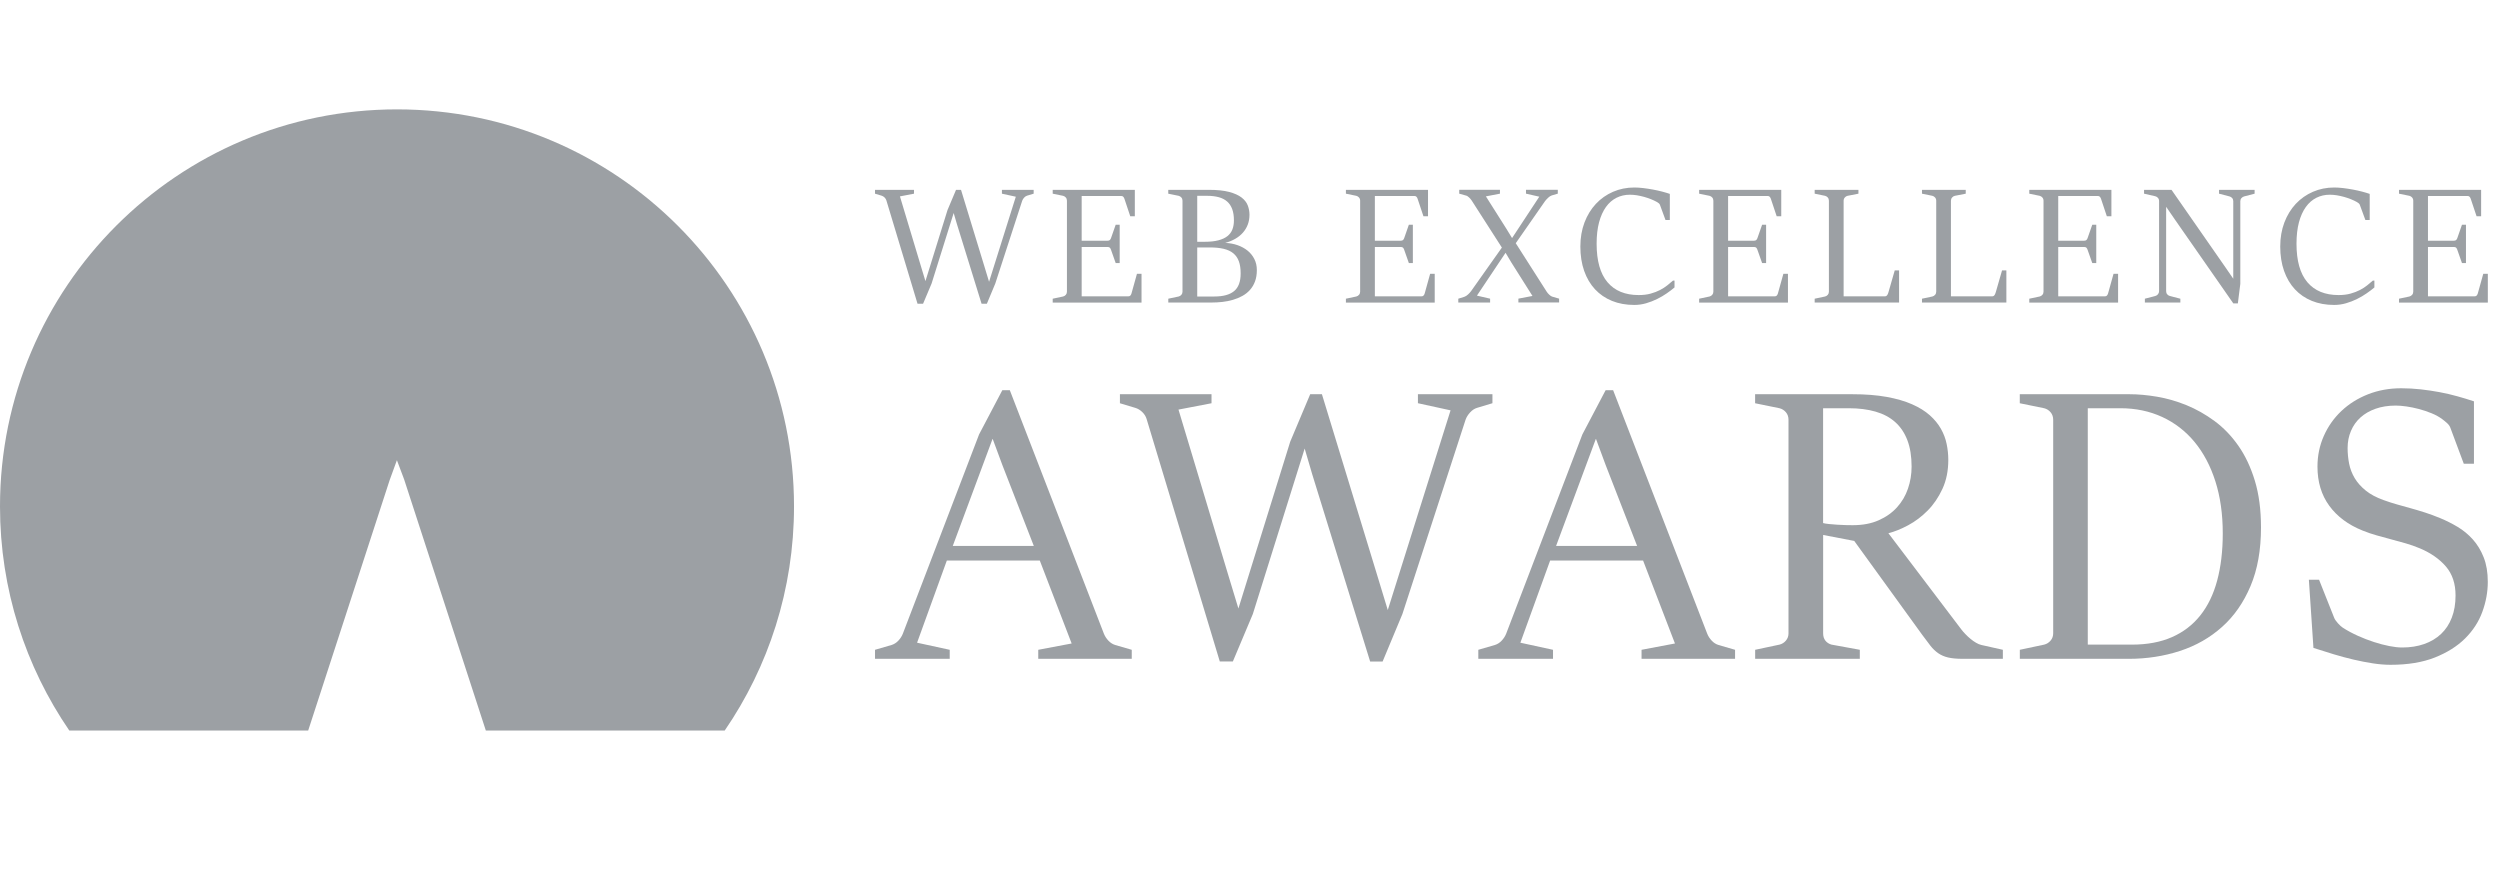 <svg xmlns="http://www.w3.org/2000/svg" xmlns:xlink="http://www.w3.org/1999/xlink" width="160px" height="56px" viewBox="0 0 160 56"><title>Web Excellence</title><g id="Web-Excellence" stroke="none" stroke-width="1" fill="none" fill-rule="evenodd"><rect id="Spacer" x="0" y="0" width="1" height="6"></rect><g id="logo_wea_black" transform="translate(0, 7)" fill="#9CA0A4" fill-rule="nonzero"><g id="XMLID_112_" transform="translate(56, 5)"><g id="XMLID_130_"><path d="M0.728,0.825 C0.706,0.756 0.667,0.693 0.611,0.637 C0.553,0.582 0.489,0.542 0.419,0.522 L0,0.396 L0,0.15 L2.496,0.15 L2.496,0.396 L1.596,0.569 L2.935,5.023 L3.228,5.992 L4.641,1.443 L5.186,0.15 L5.505,0.15 L6.971,4.95 L7.3,6.034 L9.012,0.59 L8.123,0.396 L8.123,0.15 L10.154,0.15 L10.154,0.396 L9.735,0.522 C9.665,0.544 9.601,0.585 9.544,0.648 C9.488,0.711 9.446,0.777 9.421,0.848 L7.699,6.145 L7.16,7.438 L6.82,7.438 L5.239,2.329 L5.035,1.632 L3.622,6.145 L3.077,7.438 L2.721,7.438 L0.728,0.825 Z" id="XMLID_205_"></path><path d="M11.373,7.117 L12.038,6.976 C12.108,6.958 12.167,6.922 12.214,6.866 C12.26,6.811 12.284,6.744 12.284,6.667 L12.284,0.846 C12.284,0.766 12.26,0.698 12.214,0.642 C12.167,0.587 12.108,0.55 12.038,0.532 L11.373,0.396 L11.373,0.15 L16.629,0.15 L16.629,1.84 L16.336,1.84 L15.964,0.725 C15.946,0.674 15.922,0.629 15.891,0.594 C15.859,0.559 15.813,0.542 15.749,0.542 L13.227,0.542 L13.227,3.406 L14.88,3.406 C14.95,3.406 15,3.391 15.032,3.359 C15.063,3.328 15.087,3.287 15.105,3.239 L15.404,2.382 L15.66,2.382 L15.66,4.836 L15.404,4.836 L15.105,3.989 C15.087,3.933 15.063,3.889 15.032,3.855 C15,3.822 14.95,3.806 14.88,3.806 L13.227,3.806 L13.227,6.967 L16.2,6.967 C16.263,6.967 16.31,6.951 16.341,6.918 C16.373,6.885 16.397,6.84 16.414,6.784 L16.765,5.523 L17.058,5.523 L17.058,7.366 L11.373,7.366 L11.373,7.117 Z" id="XMLID_203_"></path><path d="M18.769,7.117 L19.434,6.976 C19.504,6.958 19.563,6.922 19.61,6.866 C19.656,6.811 19.68,6.744 19.68,6.667 L19.68,0.846 C19.68,0.766 19.656,0.698 19.61,0.642 C19.563,0.587 19.504,0.55 19.434,0.532 L18.769,0.396 L18.769,0.15 L21.376,0.15 C21.899,0.15 22.329,0.194 22.666,0.284 C23.003,0.373 23.267,0.492 23.46,0.64 C23.651,0.788 23.784,0.957 23.857,1.149 C23.93,1.341 23.967,1.54 23.967,1.746 C23.967,1.973 23.93,2.182 23.857,2.374 C23.784,2.566 23.679,2.739 23.543,2.893 C23.407,3.046 23.243,3.178 23.051,3.287 C22.859,3.397 22.646,3.484 22.413,3.546 C22.691,3.556 22.955,3.604 23.201,3.69 C23.447,3.776 23.661,3.893 23.844,4.04 C24.027,4.189 24.172,4.367 24.278,4.577 C24.384,4.786 24.438,5.022 24.438,5.283 C24.438,5.559 24.399,5.802 24.321,6.011 C24.243,6.22 24.134,6.402 23.997,6.556 C23.859,6.71 23.697,6.837 23.51,6.941 C23.323,7.044 23.123,7.126 22.908,7.189 C22.694,7.252 22.469,7.296 22.236,7.323 C22.003,7.349 21.768,7.362 21.535,7.362 L18.771,7.362 L18.771,7.117 L18.769,7.117 Z M21.098,3.474 C21.448,3.474 21.741,3.443 21.98,3.379 C22.218,3.316 22.411,3.227 22.558,3.11 C22.704,2.992 22.81,2.85 22.874,2.681 C22.939,2.512 22.971,2.32 22.971,2.108 C22.971,1.829 22.936,1.589 22.864,1.391 C22.792,1.193 22.685,1.029 22.542,0.902 C22.4,0.775 22.221,0.681 22.006,0.622 C21.792,0.563 21.541,0.532 21.256,0.532 L20.623,0.532 L20.623,3.474 L21.098,3.474 Z M21.726,6.976 C22.284,6.976 22.703,6.861 22.983,6.63 C23.262,6.399 23.402,6.024 23.402,5.5 C23.402,5.193 23.364,4.934 23.287,4.723 C23.21,4.512 23.091,4.341 22.931,4.21 C22.771,4.078 22.565,3.984 22.315,3.924 C22.066,3.865 21.77,3.836 21.429,3.836 L20.623,3.836 L20.623,6.977 L21.726,6.977 L21.726,6.976 Z" id="XMLID_199_"></path><path d="M30.138,7.117 L30.803,6.976 C30.872,6.958 30.931,6.922 30.978,6.866 C31.025,6.811 31.049,6.744 31.049,6.667 L31.049,0.846 C31.049,0.766 31.025,0.698 30.978,0.642 C30.931,0.587 30.872,0.55 30.803,0.532 L30.138,0.396 L30.138,0.15 L35.393,0.15 L35.393,1.84 L35.1,1.84 L34.728,0.725 C34.711,0.674 34.687,0.629 34.655,0.594 C34.624,0.559 34.577,0.542 34.514,0.542 L31.991,0.542 L31.991,3.406 L33.645,3.406 C33.714,3.406 33.765,3.391 33.796,3.359 C33.828,3.328 33.852,3.287 33.869,3.239 L34.167,2.382 L34.423,2.382 L34.423,4.836 L34.167,4.836 L33.869,3.989 C33.852,3.933 33.828,3.889 33.796,3.855 C33.765,3.822 33.714,3.806 33.645,3.806 L31.991,3.806 L31.991,6.967 L34.964,6.967 C35.027,6.967 35.074,6.951 35.105,6.918 C35.137,6.885 35.161,6.84 35.179,6.784 L35.529,5.523 L35.822,5.523 L35.822,7.366 L30.138,7.366 L30.138,7.117 Z" id="XMLID_149_"></path><path d="M37.329,7.117 L37.717,6.996 C37.797,6.968 37.877,6.918 37.955,6.845 C38.033,6.772 38.098,6.702 38.147,6.635 L40.12,3.845 L38.189,0.835 C38.167,0.804 38.143,0.772 38.115,0.738 C38.088,0.705 38.057,0.674 38.026,0.643 C37.994,0.613 37.963,0.588 37.931,0.565 C37.9,0.542 37.871,0.527 37.842,0.521 L37.391,0.395 L37.391,0.149 L39.997,0.149 L39.997,0.395 L39.097,0.568 L40.405,2.635 L40.772,3.237 L42.515,0.588 L41.663,0.394 L41.663,0.148 L43.699,0.148 L43.699,0.394 L43.311,0.508 C43.234,0.532 43.156,0.584 43.075,0.66 C42.995,0.737 42.93,0.809 42.881,0.874 L41.008,3.565 L42.992,6.674 C43.03,6.734 43.084,6.796 43.152,6.86 C43.221,6.924 43.281,6.966 43.333,6.982 L43.783,7.113 L43.783,7.359 L41.177,7.359 L41.177,7.113 L42.078,6.941 L40.717,4.785 L40.356,4.178 L38.524,6.92 L39.367,7.115 L39.367,7.361 L37.331,7.361 L37.331,7.117 L37.329,7.117 Z" id="XMLID_147_"></path><path d="M51.169,5.955 L51.169,6.396 C51.027,6.518 50.86,6.644 50.672,6.775 C50.484,6.907 50.278,7.026 50.056,7.136 C49.834,7.246 49.6,7.337 49.353,7.409 C49.104,7.481 48.852,7.516 48.593,7.516 C48.066,7.516 47.59,7.43 47.166,7.257 C46.743,7.084 46.381,6.837 46.08,6.514 C45.78,6.191 45.549,5.799 45.386,5.336 C45.224,4.874 45.143,4.353 45.143,3.774 C45.143,3.215 45.231,2.705 45.407,2.24 C45.583,1.776 45.827,1.379 46.137,1.047 C46.447,0.715 46.813,0.458 47.233,0.275 C47.653,0.092 48.11,0 48.602,0 C48.772,0 48.961,0.013 49.167,0.037 C49.373,0.062 49.578,0.092 49.785,0.131 C49.991,0.169 50.189,0.213 50.377,0.262 C50.565,0.312 50.729,0.36 50.869,0.409 L50.869,2.079 L50.591,2.079 L50.256,1.163 C50.238,1.096 50.21,1.048 50.173,1.017 C50.135,0.985 50.091,0.956 50.041,0.927 C49.929,0.864 49.804,0.805 49.664,0.749 C49.524,0.694 49.378,0.643 49.224,0.6 C49.07,0.558 48.916,0.524 48.761,0.498 C48.606,0.474 48.457,0.462 48.313,0.462 C48.003,0.462 47.716,0.527 47.455,0.658 C47.194,0.79 46.968,0.985 46.78,1.248 C46.592,1.51 46.445,1.837 46.34,2.229 C46.235,2.621 46.184,3.079 46.184,3.603 C46.184,4.695 46.416,5.515 46.88,6.063 C47.344,6.61 48.009,6.884 48.874,6.884 C49.161,6.884 49.416,6.854 49.639,6.792 C49.862,6.731 50.063,6.654 50.241,6.562 C50.418,6.47 50.575,6.369 50.709,6.261 C50.842,6.152 50.965,6.051 51.072,5.957 L51.169,5.957 L51.169,5.955 Z" id="XMLID_145_"></path><path d="M52.745,7.117 L53.409,6.976 C53.479,6.958 53.538,6.922 53.585,6.866 C53.631,6.811 53.655,6.744 53.655,6.667 L53.655,0.846 C53.655,0.766 53.631,0.698 53.585,0.642 C53.538,0.587 53.479,0.55 53.409,0.532 L52.745,0.396 L52.745,0.15 L58,0.15 L58,1.84 L57.707,1.84 L57.335,0.725 C57.317,0.674 57.294,0.629 57.262,0.594 C57.23,0.559 57.184,0.542 57.121,0.542 L54.598,0.542 L54.598,3.406 L56.252,3.406 C56.321,3.406 56.371,3.391 56.403,3.359 C56.434,3.328 56.458,3.287 56.476,3.239 L56.775,2.382 L57.031,2.382 L57.031,4.836 L56.775,4.836 L56.476,3.989 C56.458,3.933 56.434,3.889 56.403,3.855 C56.371,3.822 56.321,3.806 56.252,3.806 L54.598,3.806 L54.598,6.967 L57.571,6.967 C57.634,6.967 57.681,6.951 57.712,6.918 C57.744,6.885 57.768,6.84 57.785,6.784 L58.136,5.523 L58.429,5.523 L58.429,7.366 L52.745,7.366 L52.745,7.117 Z" id="XMLID_143_"></path><path d="M60.139,7.117 L60.804,6.976 C60.874,6.958 60.933,6.922 60.98,6.866 C61.026,6.811 61.05,6.744 61.05,6.667 L61.05,0.846 C61.05,0.766 61.026,0.698 60.98,0.642 C60.933,0.587 60.874,0.55 60.804,0.532 L60.139,0.396 L60.139,0.15 L62.94,0.15 L62.94,0.396 L62.244,0.532 C62.174,0.546 62.115,0.583 62.066,0.642 C62.016,0.701 61.992,0.769 61.992,0.846 L61.992,6.965 L64.64,6.965 C64.676,6.965 64.706,6.954 64.732,6.936 C64.759,6.917 64.78,6.891 64.798,6.862 C64.816,6.832 64.83,6.802 64.84,6.77 C64.85,6.739 64.859,6.711 64.866,6.687 L65.263,5.306 L65.541,5.306 L65.541,7.363 L60.139,7.363 L60.139,7.117 L60.139,7.117 Z" id="XMLID_141_"></path><path d="M67.007,7.117 L67.672,6.976 C67.741,6.958 67.8,6.922 67.847,6.866 C67.894,6.811 67.918,6.744 67.918,6.667 L67.918,0.846 C67.918,0.766 67.894,0.698 67.847,0.642 C67.8,0.587 67.741,0.55 67.672,0.532 L67.007,0.396 L67.007,0.15 L69.807,0.15 L69.807,0.396 L69.111,0.532 C69.042,0.546 68.982,0.583 68.933,0.642 C68.884,0.701 68.86,0.769 68.86,0.846 L68.86,6.965 L71.508,6.965 C71.543,6.965 71.573,6.954 71.6,6.936 C71.626,6.917 71.648,6.891 71.665,6.862 C71.683,6.832 71.697,6.802 71.707,6.77 C71.717,6.739 71.726,6.711 71.734,6.687 L72.131,5.306 L72.408,5.306 L72.408,7.363 L67.007,7.363 L67.007,7.117 L67.007,7.117 Z" id="XMLID_139_"></path><path d="M73.874,7.117 L74.539,6.976 C74.608,6.958 74.668,6.922 74.714,6.866 C74.761,6.811 74.785,6.744 74.785,6.667 L74.785,0.846 C74.785,0.766 74.761,0.698 74.714,0.642 C74.668,0.587 74.608,0.55 74.539,0.532 L73.874,0.396 L73.874,0.15 L79.13,0.15 L79.13,1.84 L78.837,1.84 L78.465,0.725 C78.447,0.674 78.423,0.629 78.392,0.594 C78.36,0.559 78.313,0.542 78.25,0.542 L75.727,0.542 L75.727,3.406 L77.381,3.406 C77.451,3.406 77.501,3.391 77.533,3.359 C77.564,3.328 77.588,3.287 77.606,3.239 L77.905,2.382 L78.161,2.382 L78.161,4.836 L77.905,4.836 L77.606,3.989 C77.588,3.933 77.564,3.889 77.533,3.855 C77.501,3.822 77.451,3.806 77.381,3.806 L75.727,3.806 L75.727,6.967 L78.701,6.967 C78.764,6.967 78.81,6.951 78.842,6.918 C78.874,6.885 78.897,6.84 78.915,6.784 L79.266,5.523 L79.558,5.523 L79.558,7.366 L73.874,7.366 L73.874,7.117 Z" id="XMLID_137_"></path><path d="M81.27,7.117 L81.935,6.944 C82.004,6.927 82.064,6.889 82.11,6.832 C82.157,6.774 82.181,6.71 82.181,6.635 L82.181,0.868 C82.181,0.787 82.157,0.72 82.11,0.666 C82.064,0.612 82.004,0.576 81.935,0.559 L81.219,0.396 L81.219,0.15 L82.977,0.15 L86.437,5.123 L86.929,5.839 L86.929,0.878 C86.929,0.797 86.905,0.73 86.859,0.676 C86.812,0.622 86.753,0.587 86.683,0.569 L86.018,0.396 L86.018,0.15 L88.295,0.15 L88.295,0.396 L87.631,0.569 C87.561,0.587 87.502,0.623 87.453,0.679 C87.404,0.734 87.38,0.801 87.38,0.878 L87.38,6.165 L87.223,7.416 L86.931,7.416 L83.183,2.036 L82.633,1.235 L82.633,6.637 C82.633,6.717 82.657,6.784 82.703,6.838 C82.75,6.893 82.809,6.928 82.879,6.946 L83.543,7.118 L83.543,7.364 L81.272,7.364 L81.272,7.117 L81.27,7.117 Z" id="XMLID_135_"></path><path d="M95.961,5.955 L95.961,6.396 C95.819,6.518 95.652,6.644 95.464,6.775 C95.276,6.907 95.071,7.026 94.849,7.136 C94.627,7.246 94.392,7.337 94.145,7.409 C93.896,7.481 93.644,7.516 93.385,7.516 C92.858,7.516 92.383,7.43 91.959,7.257 C91.535,7.084 91.173,6.837 90.873,6.514 C90.572,6.191 90.342,5.799 90.179,5.336 C90.016,4.874 89.935,4.353 89.935,3.774 C89.935,3.215 90.024,2.705 90.199,2.24 C90.376,1.776 90.619,1.379 90.929,1.047 C91.24,0.715 91.606,0.458 92.026,0.275 C92.446,0.092 92.902,0 93.394,0 C93.565,0 93.754,0.013 93.959,0.037 C94.165,0.062 94.371,0.092 94.578,0.131 C94.783,0.169 94.981,0.213 95.169,0.262 C95.357,0.312 95.521,0.36 95.661,0.409 L95.661,2.079 L95.384,2.079 L95.048,1.163 C95.03,1.096 95.003,1.048 94.965,1.017 C94.927,0.985 94.883,0.956 94.834,0.927 C94.721,0.864 94.596,0.805 94.456,0.749 C94.316,0.694 94.17,0.643 94.016,0.6 C93.862,0.558 93.708,0.524 93.553,0.498 C93.398,0.474 93.249,0.462 93.105,0.462 C92.795,0.462 92.509,0.527 92.248,0.658 C91.987,0.79 91.761,0.985 91.573,1.248 C91.385,1.51 91.237,1.837 91.132,2.229 C91.028,2.621 90.976,3.079 90.976,3.603 C90.976,4.695 91.208,5.515 91.672,6.063 C92.137,6.61 92.801,6.884 93.667,6.884 C93.953,6.884 94.208,6.854 94.431,6.792 C94.655,6.731 94.855,6.654 95.033,6.562 C95.211,6.47 95.367,6.369 95.501,6.261 C95.635,6.152 95.757,6.051 95.864,5.957 L95.961,5.957 L95.961,5.955 Z" id="XMLID_133_"></path><path d="M97.537,7.117 L98.202,6.976 C98.271,6.958 98.33,6.922 98.377,6.866 C98.424,6.811 98.448,6.744 98.448,6.667 L98.448,0.846 C98.448,0.766 98.424,0.698 98.377,0.642 C98.33,0.587 98.271,0.55 98.202,0.532 L97.537,0.396 L97.537,0.15 L102.792,0.15 L102.792,1.84 L102.5,1.84 L102.127,0.725 C102.11,0.674 102.086,0.629 102.054,0.594 C102.023,0.559 101.976,0.542 101.913,0.542 L99.39,0.542 L99.39,3.406 L101.044,3.406 C101.113,3.406 101.164,3.391 101.195,3.359 C101.227,3.328 101.251,3.287 101.268,3.239 L101.566,2.382 L101.822,2.382 L101.822,4.836 L101.566,4.836 L101.268,3.989 C101.251,3.933 101.227,3.889 101.195,3.855 C101.164,3.822 101.113,3.806 101.044,3.806 L99.39,3.806 L99.39,6.967 L102.363,6.967 C102.426,6.967 102.473,6.951 102.505,6.918 C102.536,6.885 102.56,6.84 102.578,6.784 L102.929,5.523 L103.221,5.523 L103.221,7.366 L97.537,7.366 L97.537,7.117 Z" id="XMLID_131_"></path></g><g id="XMLID_113_" transform="translate(0, 12.849)"><path d="M0,16.738 L1.057,16.431 C1.221,16.381 1.366,16.289 1.494,16.154 C1.62,16.019 1.717,15.871 1.782,15.707 L6.662,2.951 L8.149,0.124 L8.628,0.124 L14.649,15.707 C14.715,15.871 14.811,16.019 14.938,16.154 C15.066,16.289 15.211,16.381 15.375,16.431 L16.432,16.738 L16.432,17.316 L10.448,17.316 L10.448,16.738 L12.586,16.334 L10.546,11.024 L4.598,11.024 L2.693,16.284 L4.782,16.738 L4.782,17.316 L0.001,17.316 L0.001,16.738 L0,16.738 Z M10.164,10.091 L8.148,4.905 L7.534,3.246 L7.521,3.246 L4.977,10.091 L10.164,10.091 Z" id="XMLID_127_"></path><path d="M17.383,1.967 C17.334,1.803 17.242,1.655 17.107,1.524 C16.972,1.393 16.822,1.302 16.658,1.254 L15.675,0.959 L15.675,0.381 L21.537,0.381 L21.537,0.959 L19.423,1.365 L22.569,11.823 L23.258,14.096 L26.575,3.416 L27.853,0.381 L28.603,0.381 L32.044,11.65 L32.818,14.194 L36.836,1.413 L34.747,0.957 L34.747,0.38 L39.516,0.38 L39.516,0.957 L38.533,1.253 C38.369,1.302 38.22,1.4 38.085,1.548 C37.95,1.695 37.853,1.851 37.796,2.015 L33.753,14.451 L32.488,17.487 L31.689,17.487 L27.978,5.492 L27.499,3.858 L24.181,14.45 L22.903,17.485 L22.067,17.485 L17.383,1.967 Z" id="XMLID_125_"></path><path d="M38.612,16.738 L39.669,16.431 C39.833,16.381 39.979,16.289 40.106,16.154 C40.233,16.019 40.329,15.871 40.395,15.707 L45.273,2.951 L46.76,0.124 L47.24,0.124 L53.262,15.707 C53.327,15.871 53.423,16.019 53.551,16.154 C53.677,16.289 53.823,16.381 53.987,16.431 L55.044,16.738 L55.044,17.316 L49.059,17.316 L49.059,16.738 L51.197,16.334 L49.157,11.024 L43.209,11.024 L41.304,16.284 L43.393,16.738 L43.393,17.316 L38.612,17.316 L38.612,16.738 L38.612,16.738 Z M48.775,10.091 L46.759,4.905 L46.145,3.246 L46.132,3.246 L43.589,10.091 L48.775,10.091 Z" id="XMLID_122_"></path><path d="M56.327,16.738 L57.888,16.407 C58.052,16.366 58.188,16.279 58.299,16.149 C58.41,16.018 58.464,15.863 58.464,15.683 L58.464,2.016 C58.464,1.827 58.409,1.668 58.299,1.536 C58.188,1.405 58.05,1.319 57.888,1.278 L56.327,0.959 L56.327,0.381 L62.546,0.381 C63.381,0.381 64.114,0.438 64.746,0.553 C65.377,0.667 65.919,0.825 66.375,1.026 C66.829,1.226 67.206,1.46 67.505,1.726 C67.804,1.992 68.041,2.281 68.218,2.592 C68.394,2.904 68.517,3.229 68.586,3.569 C68.656,3.908 68.691,4.247 68.691,4.583 C68.691,5.279 68.566,5.897 68.316,6.439 C68.066,6.978 67.751,7.443 67.37,7.827 C66.989,8.212 66.573,8.526 66.123,8.767 C65.672,9.009 65.25,9.178 64.857,9.277 L69.515,15.421 C69.589,15.52 69.679,15.625 69.786,15.734 C69.892,15.845 70.003,15.948 70.118,16.042 C70.232,16.137 70.35,16.219 70.468,16.288 C70.587,16.358 70.699,16.405 70.806,16.429 L72.183,16.737 L72.183,17.315 L69.59,17.315 C69.222,17.315 68.917,17.286 68.675,17.229 C68.432,17.172 68.222,17.079 68.041,16.953 C67.861,16.826 67.694,16.667 67.544,16.474 C67.393,16.281 67.219,16.05 67.022,15.78 L62.671,9.77 L60.681,9.389 L60.681,15.681 C60.681,15.871 60.727,16.026 60.822,16.148 C60.916,16.27 61.045,16.356 61.209,16.405 L63.028,16.737 L63.028,17.315 L56.33,17.315 L56.33,16.738 L56.327,16.738 Z M60.677,8.627 C60.766,8.652 60.894,8.673 61.058,8.689 C61.222,8.705 61.397,8.721 61.586,8.732 C61.774,8.745 61.957,8.753 62.134,8.757 C62.309,8.761 62.455,8.763 62.57,8.763 C63.21,8.763 63.765,8.659 64.235,8.449 C64.707,8.241 65.097,7.964 65.409,7.619 C65.72,7.275 65.954,6.879 66.109,6.427 C66.264,5.977 66.342,5.505 66.342,5.014 C66.342,4.36 66.252,3.796 66.072,3.325 C65.892,2.853 65.632,2.467 65.291,2.163 C64.952,1.861 64.532,1.637 64.032,1.494 C63.533,1.35 62.963,1.278 62.324,1.278 L60.678,1.278 L60.678,8.627 L60.677,8.627 Z" id="XMLID_119_"></path><path d="M73.266,16.738 L74.827,16.407 C74.991,16.366 75.128,16.279 75.238,16.149 C75.349,16.018 75.404,15.863 75.404,15.683 L75.404,2.016 C75.404,1.827 75.349,1.668 75.238,1.536 C75.127,1.405 74.991,1.319 74.827,1.278 L73.266,0.959 L73.266,0.381 L80.284,0.381 C80.833,0.381 81.423,0.434 82.054,0.541 C82.684,0.648 83.311,0.828 83.935,1.082 C84.558,1.337 85.156,1.674 85.73,2.097 C86.302,2.518 86.811,3.045 87.253,3.676 C87.696,4.307 88.048,5.055 88.311,5.919 C88.573,6.783 88.704,7.781 88.704,8.911 C88.704,10.353 88.481,11.602 88.034,12.659 C87.588,13.716 86.98,14.589 86.209,15.276 C85.439,15.965 84.54,16.477 83.512,16.813 C82.484,17.148 81.393,17.316 80.237,17.316 L73.269,17.316 L73.269,16.738 L73.266,16.738 Z M80.444,16.407 C81.427,16.407 82.281,16.246 83.006,15.927 C83.731,15.608 84.336,15.145 84.819,14.538 C85.302,13.933 85.663,13.186 85.9,12.302 C86.137,11.418 86.257,10.413 86.257,9.291 C86.257,8.053 86.099,6.942 85.784,5.954 C85.468,4.966 85.023,4.128 84.45,3.435 C83.877,2.742 83.186,2.21 82.38,1.837 C81.573,1.465 80.682,1.278 79.707,1.278 L77.618,1.278 L77.618,16.405 L80.444,16.405 L80.444,16.407 Z" id="XMLID_116_"></path><path d="M91.768,12.253 L92.419,12.253 L93.391,14.699 C93.431,14.797 93.512,14.912 93.63,15.043 C93.749,15.174 93.853,15.269 93.943,15.326 C94.238,15.515 94.557,15.686 94.902,15.842 C95.246,15.997 95.591,16.13 95.934,16.241 C96.278,16.352 96.606,16.438 96.916,16.499 C97.228,16.561 97.502,16.591 97.74,16.591 C98.256,16.591 98.725,16.516 99.147,16.369 C99.568,16.221 99.929,16.007 100.228,15.724 C100.527,15.442 100.756,15.094 100.915,14.68 C101.075,14.266 101.155,13.793 101.155,13.261 C101.155,12.506 100.951,11.891 100.541,11.411 C100.131,10.932 99.578,10.545 98.882,10.249 C98.57,10.118 98.264,10.01 97.96,9.924 C97.657,9.838 97.352,9.754 97.044,9.672 C96.736,9.59 96.429,9.505 96.122,9.419 C95.814,9.334 95.509,9.229 95.206,9.107 C94.287,8.738 93.577,8.21 93.074,7.521 C92.571,6.832 92.318,5.997 92.318,5.014 C92.318,4.318 92.453,3.665 92.723,3.054 C92.993,2.443 93.368,1.911 93.847,1.457 C94.327,1.003 94.894,0.646 95.549,0.387 C96.204,0.129 96.913,0 97.674,0 C98.092,0 98.506,0.023 98.916,0.068 C99.326,0.114 99.727,0.173 100.12,0.246 C100.514,0.32 100.895,0.407 101.263,0.511 C101.632,0.613 101.989,0.722 102.333,0.836 L102.333,4.83 L101.682,4.83 L100.834,2.557 C100.794,2.435 100.718,2.324 100.607,2.225 C100.496,2.127 100.397,2.045 100.306,1.979 C100.109,1.832 99.88,1.704 99.617,1.598 C99.355,1.492 99.087,1.401 98.812,1.328 C98.537,1.255 98.27,1.2 98.008,1.163 C97.745,1.126 97.519,1.108 97.331,1.108 C96.848,1.108 96.416,1.176 96.035,1.311 C95.654,1.446 95.332,1.632 95.07,1.87 C94.807,2.107 94.604,2.394 94.462,2.73 C94.318,3.065 94.247,3.43 94.247,3.824 C94.247,4.168 94.28,4.503 94.345,4.831 C94.411,5.159 94.53,5.467 94.701,5.754 C94.873,6.04 95.109,6.305 95.408,6.547 C95.707,6.789 96.085,6.991 96.544,7.155 C96.839,7.262 97.132,7.356 97.423,7.438 C97.714,7.52 98.008,7.602 98.303,7.684 C98.598,7.766 98.899,7.855 99.206,7.954 C99.512,8.052 99.834,8.171 100.171,8.311 C100.547,8.466 100.919,8.652 101.284,8.869 C101.648,9.086 101.974,9.355 102.26,9.674 C102.546,9.993 102.778,10.374 102.954,10.817 C103.13,11.26 103.219,11.785 103.219,12.39 C103.219,13.037 103.101,13.678 102.868,14.314 C102.635,14.95 102.266,15.516 101.762,16.016 C101.257,16.515 100.612,16.92 99.827,17.232 C99.039,17.543 98.098,17.698 97,17.698 C96.639,17.698 96.26,17.667 95.863,17.606 C95.466,17.545 95.056,17.465 94.634,17.367 C94.213,17.268 93.784,17.153 93.35,17.022 C92.916,16.891 92.486,16.756 92.06,16.617 L91.768,12.253 Z" id="XMLID_114_"></path></g></g><g id="XMLID_105_"><path d="M24.937,23.73 L25.402,22.452 L25.864,23.68 L31.093,39.754 L46.382,39.754 C49.18,35.672 50.817,30.732 50.817,25.409 C50.817,11.376 39.441,0 25.409,0 C11.376,0 0,11.376 0,25.409 C0,30.732 1.639,35.672 4.435,39.754 L19.724,39.754 L24.937,23.73 Z" id="XMLID_111_"></path></g></g><rect id="Spacer" x="0" y="50" width="1" height="6"></rect></g></svg>